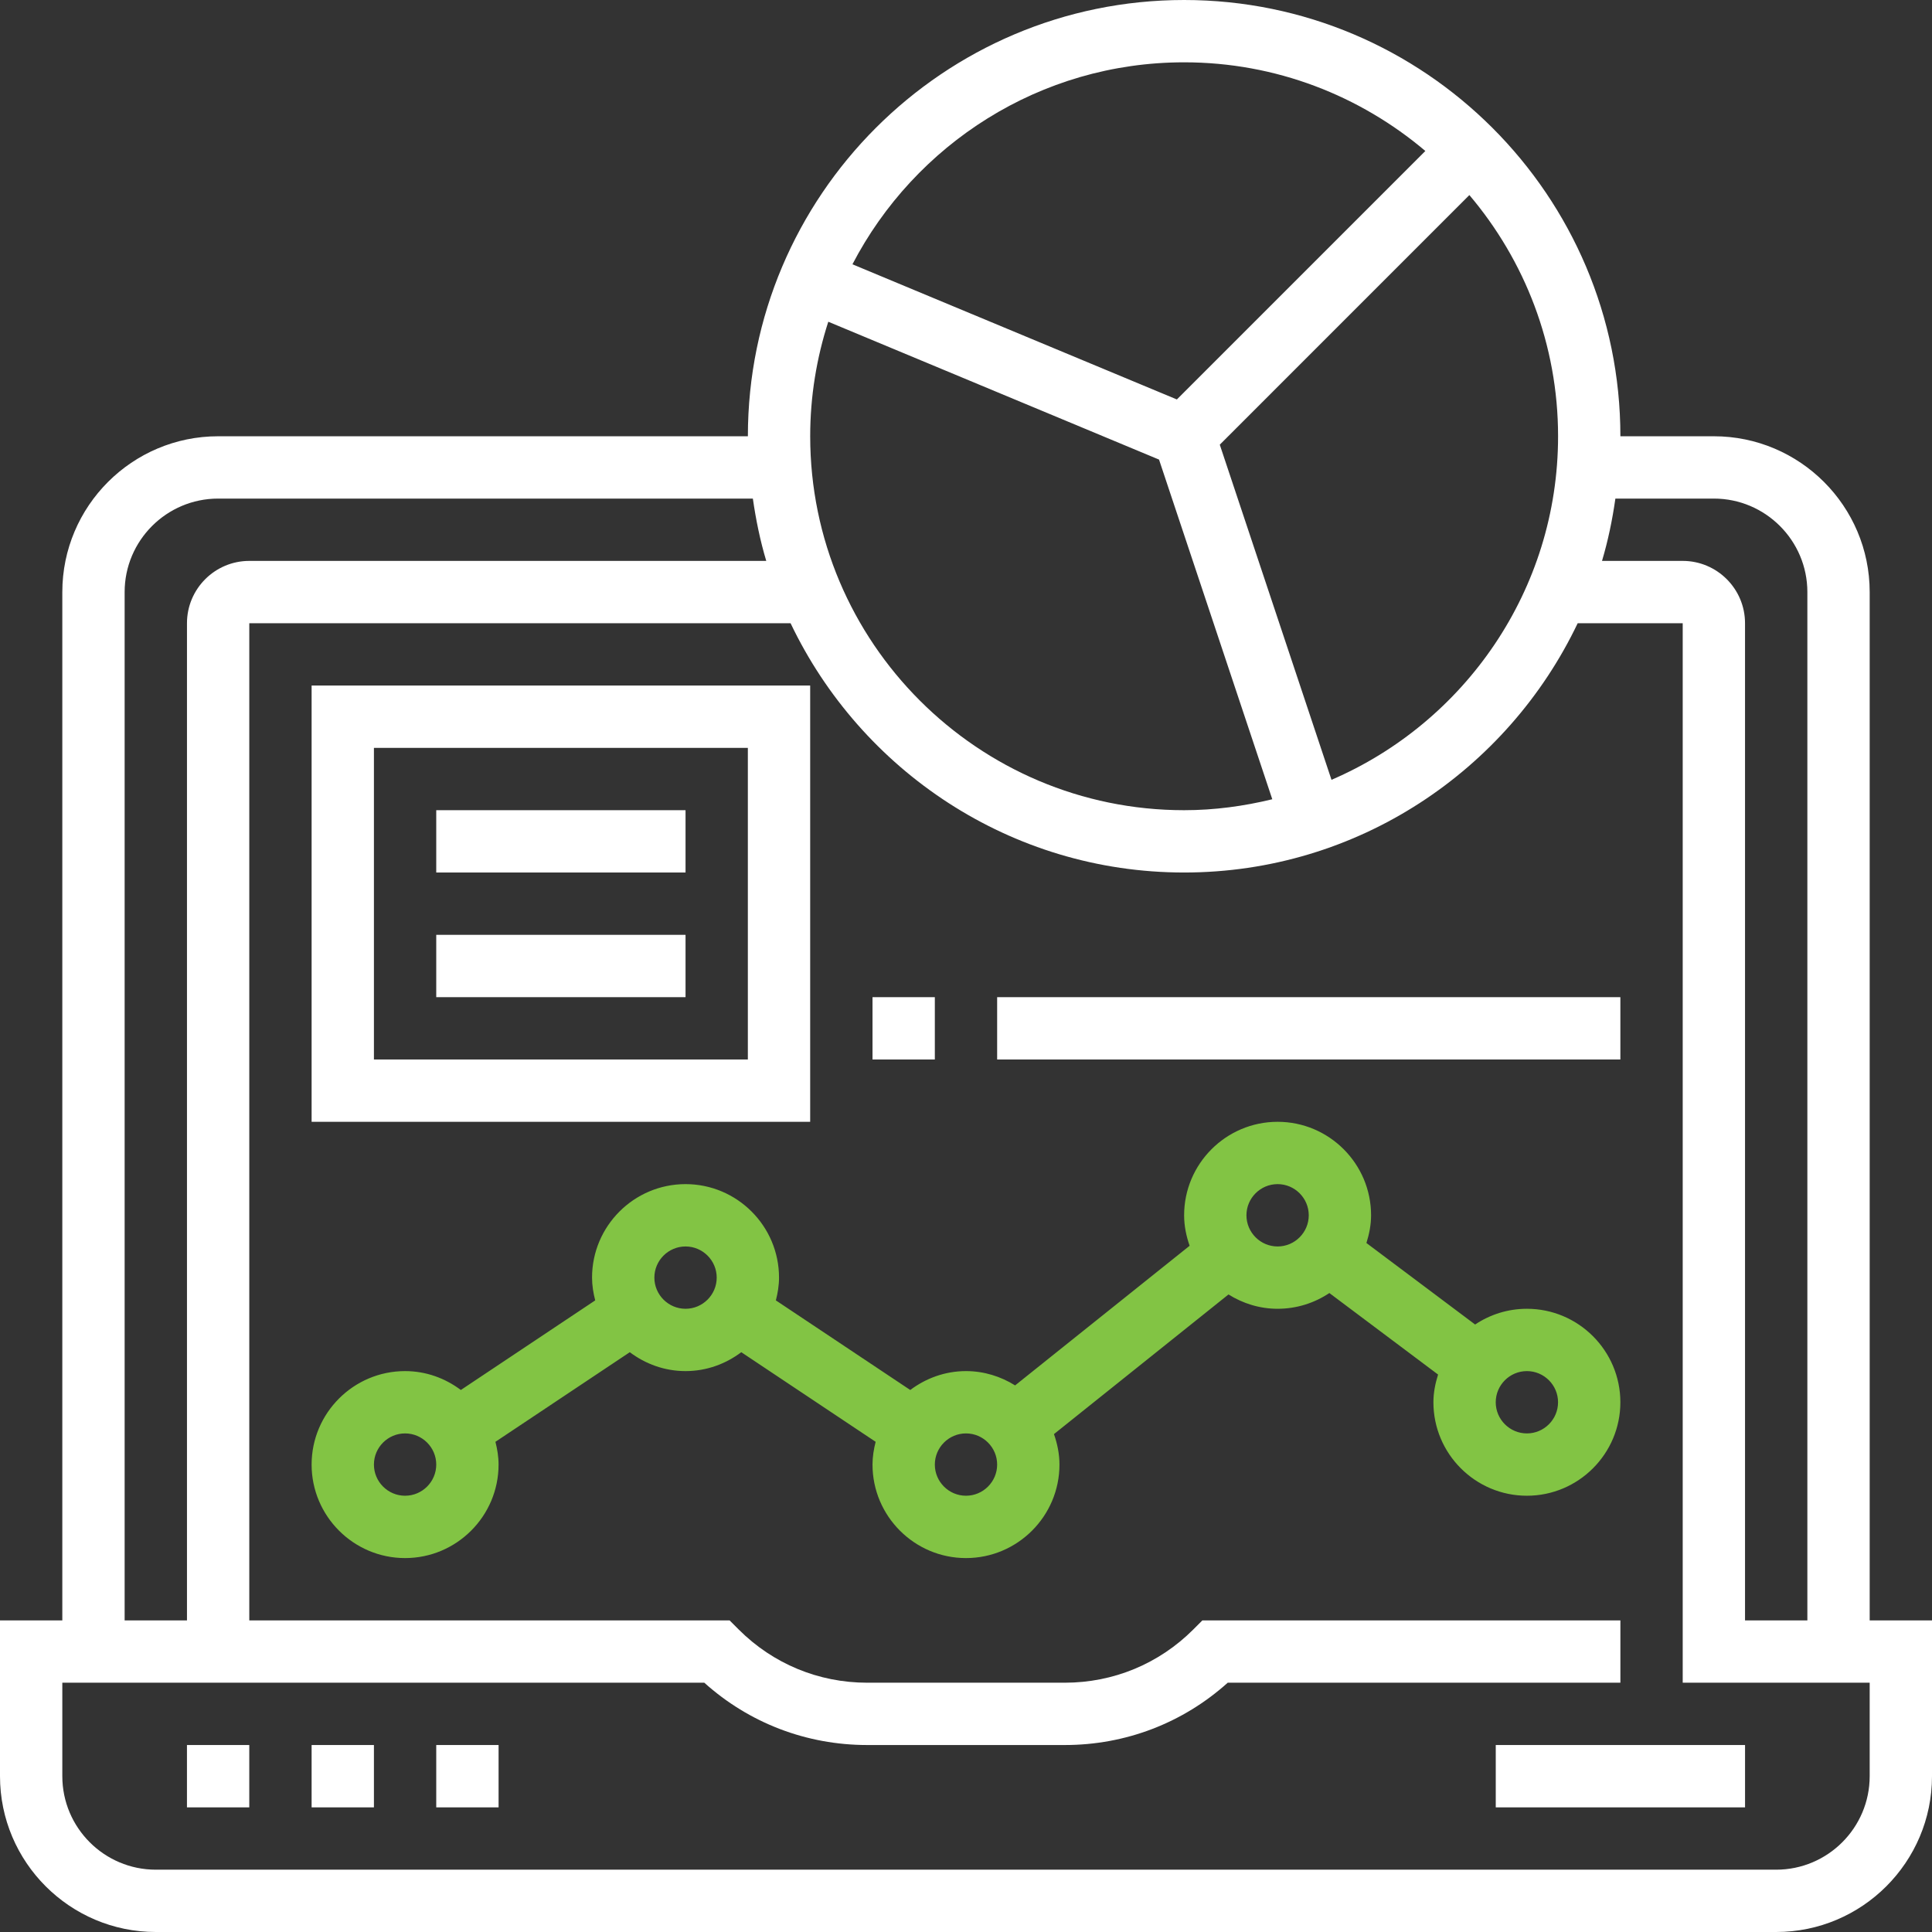 <svg width="90" height="90" viewBox="0 0 90 90" fill="none" xmlns="http://www.w3.org/2000/svg">
<rect x="0" y="0" width="90" height="90" fill="#333333" stroke="none"/>
<path d="M8.709 81.29H11.612V84.194H8.709V81.29Z" fill="white"/>
<path d="M14.516 81.29H17.419V84.194H14.516V81.29Z" fill="white"/>
<path d="M20.322 81.29H23.226V84.194H20.322V81.29Z" fill="white"/>
<path d="M69.678 81.29H81.291V84.194H69.678V81.29Z" fill="white"/>
<path d="M87.097 75.484V27.581C87.097 23.579 83.841 20.323 79.839 20.323H75.484C75.484 9.116 66.368 0 55.161 0C43.955 0 34.839 9.116 34.839 20.323H10.161C6.159 20.323 2.903 23.579 2.903 27.581V75.484H0V82.742C0 86.744 3.256 90 7.258 90H82.742C86.744 90 90 86.744 90 82.742V75.484H87.097ZM79.839 23.226C82.239 23.226 84.194 25.18 84.194 27.581V75.484H81.29V29.032C81.29 27.431 79.988 26.129 78.387 26.129H74.628C74.908 25.189 75.11 24.217 75.251 23.226H79.839ZM38.585 14.988L53.992 21.409L59.268 37.232C57.948 37.553 56.578 37.742 55.161 37.742C45.556 37.742 37.742 29.928 37.742 20.323C37.742 18.461 38.042 16.67 38.585 14.988ZM62.026 36.327L56.822 20.715L68.449 9.087C71.021 12.123 72.581 16.041 72.581 20.323C72.581 27.491 68.226 33.657 62.026 36.327ZM55.161 2.903C59.442 2.903 63.361 4.463 66.398 7.033L54.823 18.608L39.71 12.312C42.615 6.73 48.445 2.903 55.161 2.903ZM5.806 27.581C5.806 25.18 7.761 23.226 10.161 23.226H35.071C35.213 24.217 35.413 25.189 35.695 26.129H11.613C10.012 26.129 8.71 27.431 8.71 29.032V75.484H5.806V27.581ZM87.097 82.742C87.097 85.143 85.143 87.097 82.742 87.097H7.258C4.857 87.097 2.903 85.143 2.903 82.742V78.387H32.809C34.897 80.264 37.568 81.29 40.397 81.29H49.604C52.434 81.29 55.105 80.264 57.192 78.387H75.484V75.484H56.012L55.587 75.909C53.988 77.507 51.865 78.387 49.603 78.387H40.396C38.135 78.387 36.01 77.507 34.412 75.909L33.988 75.484H11.613V29.032H36.828C40.098 35.887 47.075 40.645 55.161 40.645C63.248 40.645 70.225 35.887 73.495 29.032H78.387V78.387H87.097V82.742Z" fill="white"/>
<path d="M71.129 60.968C70.238 60.968 69.408 61.239 68.717 61.701L63.653 57.904C63.782 57.492 63.87 57.064 63.87 56.613C63.87 54.212 61.916 52.258 59.516 52.258C57.115 52.258 55.161 54.212 55.161 56.613C55.161 57.113 55.262 57.585 55.417 58.033L47.288 64.537C46.621 64.122 45.842 63.871 44.999 63.871C44.023 63.871 43.13 64.206 42.403 64.751L36.143 60.577C36.23 60.236 36.29 59.885 36.29 59.516C36.29 57.115 34.336 55.161 31.935 55.161C29.534 55.161 27.58 57.115 27.58 59.516C27.58 59.885 27.64 60.236 27.727 60.577L21.468 64.751C20.74 64.205 19.847 63.871 18.87 63.871C16.47 63.871 14.516 65.825 14.516 68.226C14.516 70.626 16.47 72.581 18.87 72.581C21.271 72.581 23.225 70.626 23.225 68.226C23.225 67.857 23.166 67.506 23.079 67.165L29.338 62.991C30.065 63.537 30.958 63.871 31.935 63.871C32.912 63.871 33.805 63.537 34.532 62.991L40.791 67.165C40.704 67.506 40.645 67.859 40.645 68.226C40.645 70.626 42.599 72.581 44.999 72.581C47.4 72.581 49.354 70.626 49.354 68.226C49.354 67.726 49.253 67.253 49.098 66.806L57.228 60.301C57.894 60.717 58.674 60.968 59.516 60.968C60.407 60.968 61.236 60.696 61.927 60.235L66.991 64.032C66.862 64.443 66.774 64.871 66.774 65.323C66.774 67.723 68.728 69.677 71.129 69.677C73.529 69.677 75.483 67.723 75.483 65.323C75.483 62.922 73.529 60.968 71.129 60.968ZM18.87 69.677C18.071 69.677 17.419 69.025 17.419 68.226C17.419 67.426 18.071 66.774 18.87 66.774C19.67 66.774 20.322 67.426 20.322 68.226C20.322 69.025 19.67 69.677 18.87 69.677ZM31.935 60.968C31.136 60.968 30.483 60.316 30.483 59.516C30.483 58.717 31.136 58.065 31.935 58.065C32.734 58.065 33.387 58.717 33.387 59.516C33.387 60.316 32.734 60.968 31.935 60.968ZM44.999 69.677C44.2 69.677 43.548 69.025 43.548 68.226C43.548 67.426 44.2 66.774 44.999 66.774C45.799 66.774 46.451 67.426 46.451 68.226C46.451 69.025 45.799 69.677 44.999 69.677ZM59.516 58.065C58.716 58.065 58.064 57.412 58.064 56.613C58.064 55.813 58.716 55.161 59.516 55.161C60.315 55.161 60.967 55.813 60.967 56.613C60.967 57.412 60.315 58.065 59.516 58.065ZM71.129 66.774C70.329 66.774 69.677 66.122 69.677 65.323C69.677 64.523 70.329 63.871 71.129 63.871C71.928 63.871 72.58 64.523 72.58 65.323C72.58 66.122 71.928 66.774 71.129 66.774Z" fill="#82C444"/>
<path d="M37.741 31.935H14.516V52.258H37.741V31.935ZM34.838 49.355H17.419V34.839H34.838V49.355Z" fill="white"/>
<path d="M20.322 37.742H31.935V40.645H20.322V37.742Z" fill="white"/>
<path d="M20.322 43.548H31.935V46.452H20.322V43.548Z" fill="white"/>
<path d="M40.645 46.452H43.548V49.355H40.645V46.452Z" fill="white"/>
<path d="M46.451 46.452H75.483V49.355H46.451V46.452Z" fill="white"/>
</svg>
